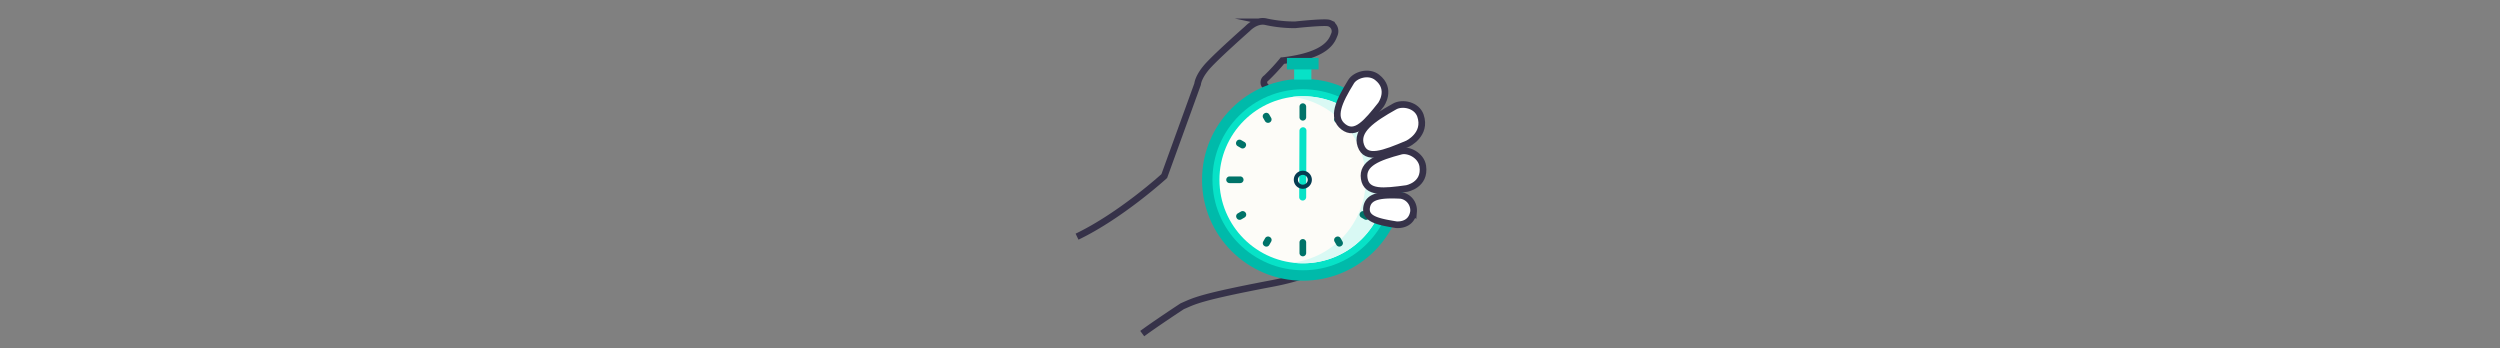 <svg xmlns="http://www.w3.org/2000/svg" viewBox="0 0 750 104.42"><rect x="0" y="0" width="750" height="104.42" fill="#808080" stroke="none"/><defs><style>.cls-1,.cls-9{fill:none;}.cls-1,.cls-8{stroke:#363249;stroke-miterlimit:10;stroke-width:2px;}.cls-2{fill:#00baaa;}.cls-3{fill:#07e2c7;}.cls-4{fill:#fdfcf8;}.cls-5{fill:#d9f9f4;}.cls-6{fill:#007369;}.cls-7{fill:#053b51;}.cls-8{fill:#fff;}</style></defs><title>product-ideas-ch4-3</title><g id="Layer_2" data-name="Layer 2"><g id="Layer_1-2" data-name="Layer 1"><path class="cls-1" d="M323.11,71c13.23-6.35,26.17-18.18,26.17-18.18l10-27.58s.13-2.29,3.25-5.67,11.75-11,11.75-11,2.63-2.87,5.75-2a40.66,40.66,0,0,0,8.5.88s9.13-1,10.25-.5a2.56,2.56,0,0,1,1.53,3.41c-.69,1.68-2,6.28-15.59,7.84a61.28,61.28,0,0,1-4.81,5.19,1.58,1.58,0,0,0-.32,2.43c.5.38,32.92,37.17,32.92,37.17s1.12,3.12-3,5.74-5.16,12-27.72,16.28-23.56,5.36-27.12,6.86c0,0-8.05,5.28-12,8.21"/><rect class="cls-2" x="409.43" y="26.13" width="6.71" height="3.45" transform="translate(692.41 332.77) rotate(-136.38)"/><rect class="cls-3" x="409.04" y="28.58" width="3.23" height="2.82" transform="translate(687.27 334.98) rotate(-136.38)"/><circle class="cls-2" cx="390.89" cy="53.93" r="30.28"/><circle class="cls-3" cx="390.89" cy="53.93" r="27.15"/><circle class="cls-4" cx="390.89" cy="53.93" r="25.06"/><path class="cls-5" d="M409.72,53.93a25.06,25.06,0,0,0-22-24.87,24.66,24.66,0,0,1,3.12-.19,25.06,25.06,0,1,1,0,50.12,26.67,26.67,0,0,1-3.12-.19A25.07,25.07,0,0,0,409.72,53.93Z"/><path class="cls-3" d="M390.19,38.48a1,1,0,0,1,.74-.3,1,1,0,0,1,1,1l-.08,19.94a1,1,0,1,1-2.09,0l.08-19.93A1,1,0,0,1,390.19,38.48Z"/><path class="cls-6" d="M390.85,36.18h0a1,1,0,0,1-1-1V32a1,1,0,0,1,1-1h0a1,1,0,0,1,1,1v3.13A1,1,0,0,1,390.85,36.18Z"/><path class="cls-6" d="M390.85,76.9h0a1,1,0,0,1-1-1.05V72.72a1,1,0,0,1,1-1h0a1,1,0,0,1,1,1v3.13A1,1,0,0,1,390.85,76.9Z"/><path class="cls-6" d="M408.6,53.93h0a1,1,0,0,1,1-1h3.13a1,1,0,0,1,1,1h0a1,1,0,0,1-1,1h-3.13A1,1,0,0,1,408.6,53.93Z"/><path class="cls-6" d="M367.88,53.93h0a1,1,0,0,1,1-1h3.13a1,1,0,0,1,1.05,1h0a1,1,0,0,1-1.05,1h-3.13A1,1,0,0,1,367.88,53.93Z"/><path class="cls-6" d="M410.74,65.41h0a1,1,0,0,1-1.42.39l-.91-.53a1,1,0,0,1-.38-1.42h0a1.06,1.06,0,0,1,1.43-.39l.9.53A1,1,0,0,1,410.74,65.41Z"/><path class="cls-6" d="M373.67,44h0a1,1,0,0,1-1.43.38l-.9-.52a1,1,0,0,1-.38-1.43h0a1,1,0,0,1,1.42-.38l.91.52A1,1,0,0,1,373.67,44Z"/><path class="cls-6" d="M371,65.41h0a1,1,0,0,0,1.42.39l.91-.53a1,1,0,0,0,.38-1.42h0a1.06,1.06,0,0,0-1.43-.39l-.9.53A1,1,0,0,0,371,65.41Z"/><path class="cls-6" d="M408,44h0a1,1,0,0,0,1.43.38l.9-.52a1,1,0,0,0,.38-1.43h0a1,1,0,0,0-1.42-.38l-.91.52A1,1,0,0,0,408,44Z"/><path class="cls-6" d="M379.36,73.82h0A1,1,0,0,1,379,72.4l.52-.91a1,1,0,0,1,1.43-.38h0a1,1,0,0,1,.38,1.42l-.52.91A1,1,0,0,1,379.36,73.82Z"/><path class="cls-6" d="M400.77,36.75h0a1,1,0,0,1-.38-1.43l.52-.9a1,1,0,0,1,1.43-.39h0a1,1,0,0,1,.38,1.43l-.52.9A1.06,1.06,0,0,1,400.77,36.75Z"/><path class="cls-6" d="M379.36,34h0a1,1,0,0,0-.38,1.43l.52.9a1.06,1.06,0,0,0,1.43.39h0a1,1,0,0,0,.38-1.43l-.52-.9A1,1,0,0,0,379.36,34Z"/><path class="cls-6" d="M400.77,71.11h0a1,1,0,0,0-.38,1.42l.52.91a1,1,0,0,0,1.43.38h0a1,1,0,0,0,.38-1.42l-.52-.91A1,1,0,0,0,400.77,71.11Z"/><path class="cls-7" d="M390.85,56.64a2.71,2.71,0,1,1,2.71-2.71A2.72,2.72,0,0,1,390.85,56.64Zm0-4.18a1.47,1.47,0,1,0,1.47,1.47A1.47,1.47,0,0,0,390.85,52.46Z"/><rect class="cls-3" x="388.24" y="20.51" width="5.16" height="3.38" transform="translate(781.65 44.39) rotate(180)"/><rect class="cls-2" x="386.08" y="17.38" width="9.49" height="3.45" transform="translate(781.65 38.21) rotate(180)"/><path class="cls-8" d="M405.33,24.49c-3.69,6-5.93,10.74-2.32,13.55s6.95-1.17,11.26-6.61c0,0,3.42-4.69-1.15-8.24C410.56,21.2,406.57,22.48,405.33,24.49Z"/><path class="cls-8" d="M420.27,45.35c-6.82,1.81-11.71,3.69-11,8.21s5.84,3.94,12.71,3c0,0,5.71-1,4.85-6.76C426.32,46.58,422.55,44.75,420.27,45.35Z"/><path class="cls-8" d="M420.21,58.61c-5.56-.25-9.66,0-10.22,3.57s3.46,4.34,8.84,5.23c0,0,4.54.57,5.24-3.93A4.54,4.54,0,0,0,420.21,58.61Z"/><path class="cls-8" d="M418.4,31.93c-6.89,3.86-11.7,7.23-10.15,11.76s6.9,2.43,14-.56c0,0,5.85-2.73,3.88-8.46C425,31.46,420.7,30.64,418.4,31.93Z"/><rect class="cls-9" width="750" height="104.42"/></g></g></svg>